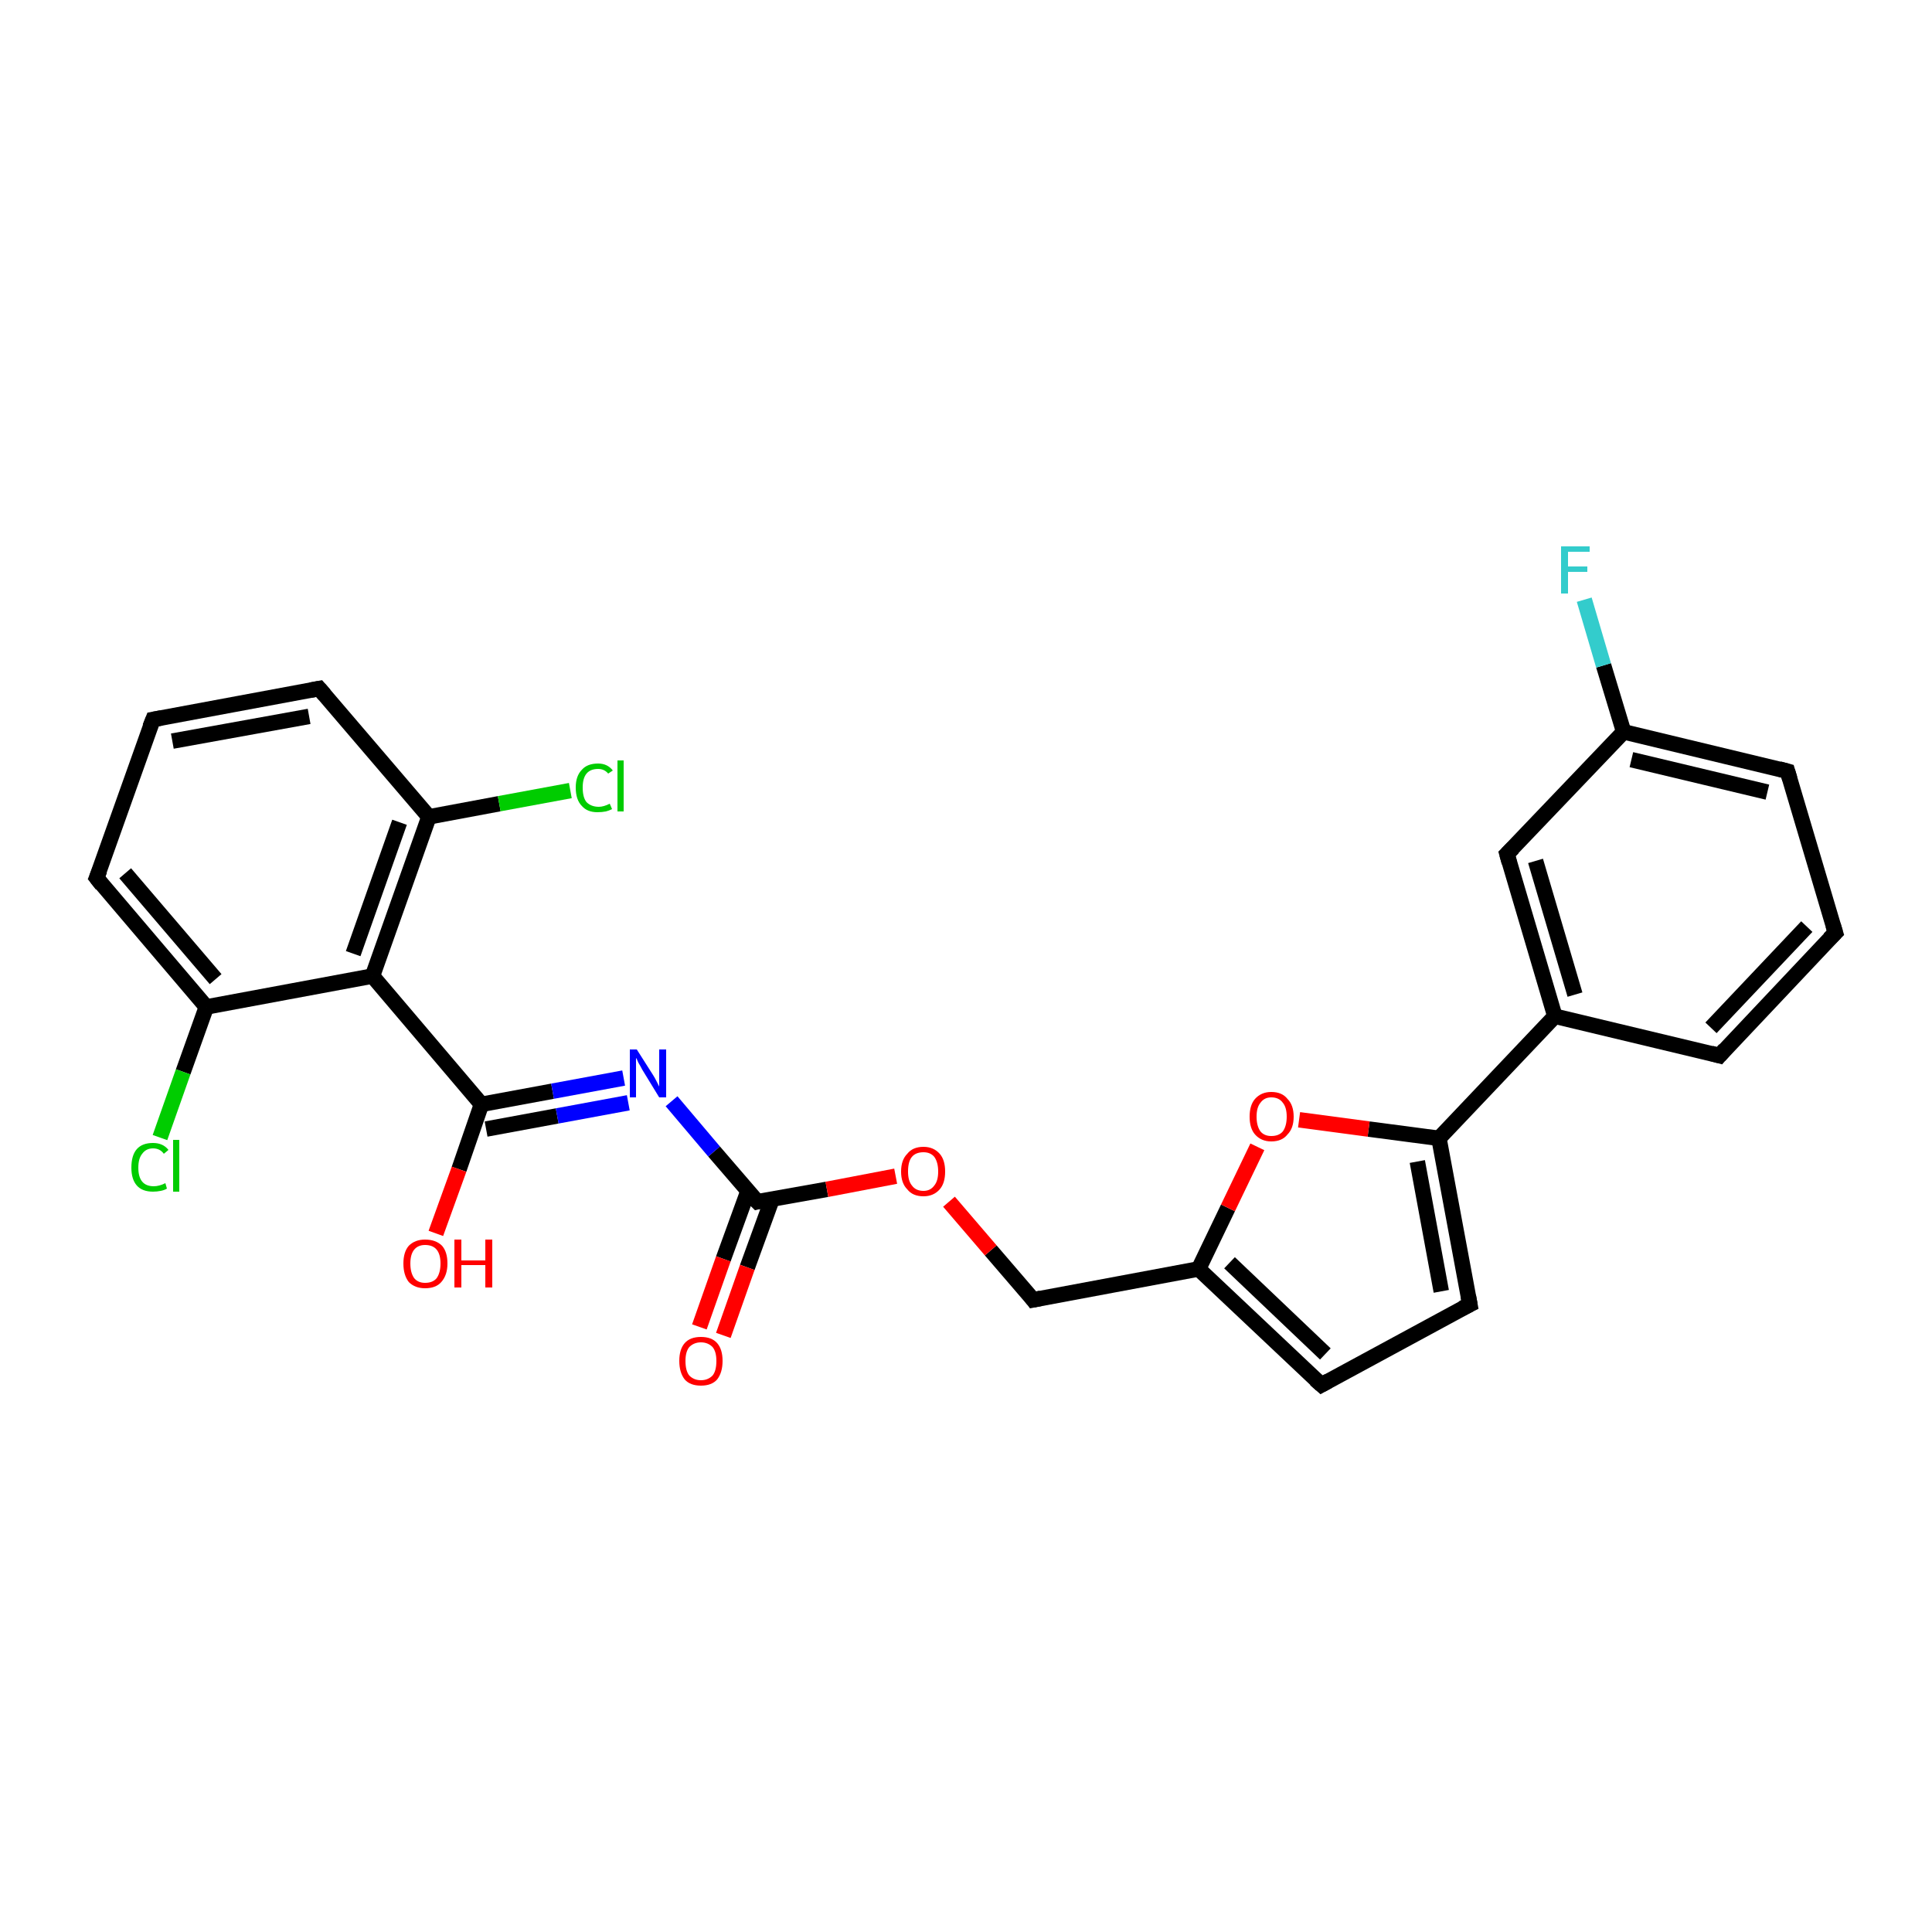 <?xml version='1.0' encoding='iso-8859-1'?>
<svg version='1.1' baseProfile='full'
              xmlns='http://www.w3.org/2000/svg'
                      xmlns:rdkit='http://www.rdkit.org/xml'
                      xmlns:xlink='http://www.w3.org/1999/xlink'
                  xml:space='preserve'
width='250px' height='250px' viewBox='0 0 250 250'>
<!-- END OF HEADER -->
<rect style='opacity:1.0;fill:#FFFFFF;stroke:none' width='250.0' height='250.0' x='0.0' y='0.0'> </rect>
<path class='bond-0 atom-0 atom-2' d='M 237.5,120.7 L 222.5,136.6' style='fill:none;fill-rule:evenodd;stroke:#000000;stroke-width:2.0px;stroke-linecap:butt;stroke-linejoin:miter;stroke-opacity:1' />
<path class='bond-0 atom-0 atom-2' d='M 233.8,119.9 L 221.4,133.0' style='fill:none;fill-rule:evenodd;stroke:#000000;stroke-width:2.0px;stroke-linecap:butt;stroke-linejoin:miter;stroke-opacity:1' />
<path class='bond-1 atom-0 atom-3' d='M 237.5,120.7 L 231.3,99.8' style='fill:none;fill-rule:evenodd;stroke:#000000;stroke-width:2.0px;stroke-linecap:butt;stroke-linejoin:miter;stroke-opacity:1' />
<path class='bond-2 atom-1 atom-4' d='M 19.8,93.1 L 41.3,89.1' style='fill:none;fill-rule:evenodd;stroke:#000000;stroke-width:2.0px;stroke-linecap:butt;stroke-linejoin:miter;stroke-opacity:1' />
<path class='bond-2 atom-1 atom-4' d='M 22.3,95.9 L 40.0,92.7' style='fill:none;fill-rule:evenodd;stroke:#000000;stroke-width:2.0px;stroke-linecap:butt;stroke-linejoin:miter;stroke-opacity:1' />
<path class='bond-3 atom-1 atom-5' d='M 19.8,93.1 L 12.5,113.6' style='fill:none;fill-rule:evenodd;stroke:#000000;stroke-width:2.0px;stroke-linecap:butt;stroke-linejoin:miter;stroke-opacity:1' />
<path class='bond-4 atom-2 atom-10' d='M 222.5,136.6 L 201.2,131.5' style='fill:none;fill-rule:evenodd;stroke:#000000;stroke-width:2.0px;stroke-linecap:butt;stroke-linejoin:miter;stroke-opacity:1' />
<path class='bond-5 atom-3 atom-11' d='M 231.3,99.8 L 210.1,94.7' style='fill:none;fill-rule:evenodd;stroke:#000000;stroke-width:2.0px;stroke-linecap:butt;stroke-linejoin:miter;stroke-opacity:1' />
<path class='bond-5 atom-3 atom-11' d='M 228.7,102.5 L 211.1,98.3' style='fill:none;fill-rule:evenodd;stroke:#000000;stroke-width:2.0px;stroke-linecap:butt;stroke-linejoin:miter;stroke-opacity:1' />
<path class='bond-6 atom-4 atom-13' d='M 41.3,89.1 L 55.5,105.7' style='fill:none;fill-rule:evenodd;stroke:#000000;stroke-width:2.0px;stroke-linecap:butt;stroke-linejoin:miter;stroke-opacity:1' />
<path class='bond-7 atom-5 atom-14' d='M 12.5,113.6 L 26.7,130.3' style='fill:none;fill-rule:evenodd;stroke:#000000;stroke-width:2.0px;stroke-linecap:butt;stroke-linejoin:miter;stroke-opacity:1' />
<path class='bond-7 atom-5 atom-14' d='M 16.2,113.0 L 27.9,126.7' style='fill:none;fill-rule:evenodd;stroke:#000000;stroke-width:2.0px;stroke-linecap:butt;stroke-linejoin:miter;stroke-opacity:1' />
<path class='bond-8 atom-6 atom-7' d='M 171.0,179.2 L 190.2,168.8' style='fill:none;fill-rule:evenodd;stroke:#000000;stroke-width:2.0px;stroke-linecap:butt;stroke-linejoin:miter;stroke-opacity:1' />
<path class='bond-9 atom-6 atom-12' d='M 171.0,179.2 L 155.1,164.2' style='fill:none;fill-rule:evenodd;stroke:#000000;stroke-width:2.0px;stroke-linecap:butt;stroke-linejoin:miter;stroke-opacity:1' />
<path class='bond-9 atom-6 atom-12' d='M 171.5,175.2 L 159.1,163.4' style='fill:none;fill-rule:evenodd;stroke:#000000;stroke-width:2.0px;stroke-linecap:butt;stroke-linejoin:miter;stroke-opacity:1' />
<path class='bond-10 atom-7 atom-15' d='M 190.2,168.8 L 186.2,147.3' style='fill:none;fill-rule:evenodd;stroke:#000000;stroke-width:2.0px;stroke-linecap:butt;stroke-linejoin:miter;stroke-opacity:1' />
<path class='bond-10 atom-7 atom-15' d='M 186.5,167.1 L 183.4,150.3' style='fill:none;fill-rule:evenodd;stroke:#000000;stroke-width:2.0px;stroke-linecap:butt;stroke-linejoin:miter;stroke-opacity:1' />
<path class='bond-11 atom-8 atom-10' d='M 195.0,110.5 L 201.2,131.5' style='fill:none;fill-rule:evenodd;stroke:#000000;stroke-width:2.0px;stroke-linecap:butt;stroke-linejoin:miter;stroke-opacity:1' />
<path class='bond-11 atom-8 atom-10' d='M 198.7,111.4 L 203.8,128.7' style='fill:none;fill-rule:evenodd;stroke:#000000;stroke-width:2.0px;stroke-linecap:butt;stroke-linejoin:miter;stroke-opacity:1' />
<path class='bond-12 atom-8 atom-11' d='M 195.0,110.5 L 210.1,94.7' style='fill:none;fill-rule:evenodd;stroke:#000000;stroke-width:2.0px;stroke-linecap:butt;stroke-linejoin:miter;stroke-opacity:1' />
<path class='bond-13 atom-9 atom-12' d='M 133.7,168.2 L 155.1,164.2' style='fill:none;fill-rule:evenodd;stroke:#000000;stroke-width:2.0px;stroke-linecap:butt;stroke-linejoin:miter;stroke-opacity:1' />
<path class='bond-14 atom-9 atom-25' d='M 133.7,168.2 L 128.2,161.8' style='fill:none;fill-rule:evenodd;stroke:#000000;stroke-width:2.0px;stroke-linecap:butt;stroke-linejoin:miter;stroke-opacity:1' />
<path class='bond-14 atom-9 atom-25' d='M 128.2,161.8 L 122.8,155.5' style='fill:none;fill-rule:evenodd;stroke:#FF0000;stroke-width:2.0px;stroke-linecap:butt;stroke-linejoin:miter;stroke-opacity:1' />
<path class='bond-15 atom-10 atom-15' d='M 201.2,131.5 L 186.2,147.3' style='fill:none;fill-rule:evenodd;stroke:#000000;stroke-width:2.0px;stroke-linecap:butt;stroke-linejoin:miter;stroke-opacity:1' />
<path class='bond-16 atom-11 atom-21' d='M 210.1,94.7 L 207.5,86.1' style='fill:none;fill-rule:evenodd;stroke:#000000;stroke-width:2.0px;stroke-linecap:butt;stroke-linejoin:miter;stroke-opacity:1' />
<path class='bond-16 atom-11 atom-21' d='M 207.5,86.1 L 205.0,77.6' style='fill:none;fill-rule:evenodd;stroke:#33CCCC;stroke-width:2.0px;stroke-linecap:butt;stroke-linejoin:miter;stroke-opacity:1' />
<path class='bond-17 atom-12 atom-26' d='M 155.1,164.2 L 158.9,156.3' style='fill:none;fill-rule:evenodd;stroke:#000000;stroke-width:2.0px;stroke-linecap:butt;stroke-linejoin:miter;stroke-opacity:1' />
<path class='bond-17 atom-12 atom-26' d='M 158.9,156.3 L 162.7,148.4' style='fill:none;fill-rule:evenodd;stroke:#FF0000;stroke-width:2.0px;stroke-linecap:butt;stroke-linejoin:miter;stroke-opacity:1' />
<path class='bond-18 atom-13 atom-16' d='M 55.5,105.7 L 48.2,126.3' style='fill:none;fill-rule:evenodd;stroke:#000000;stroke-width:2.0px;stroke-linecap:butt;stroke-linejoin:miter;stroke-opacity:1' />
<path class='bond-18 atom-13 atom-16' d='M 51.7,106.4 L 45.7,123.4' style='fill:none;fill-rule:evenodd;stroke:#000000;stroke-width:2.0px;stroke-linecap:butt;stroke-linejoin:miter;stroke-opacity:1' />
<path class='bond-19 atom-13 atom-19' d='M 55.5,105.7 L 64.6,104.0' style='fill:none;fill-rule:evenodd;stroke:#000000;stroke-width:2.0px;stroke-linecap:butt;stroke-linejoin:miter;stroke-opacity:1' />
<path class='bond-19 atom-13 atom-19' d='M 64.6,104.0 L 73.8,102.3' style='fill:none;fill-rule:evenodd;stroke:#00CC00;stroke-width:2.0px;stroke-linecap:butt;stroke-linejoin:miter;stroke-opacity:1' />
<path class='bond-20 atom-14 atom-16' d='M 26.7,130.3 L 48.2,126.3' style='fill:none;fill-rule:evenodd;stroke:#000000;stroke-width:2.0px;stroke-linecap:butt;stroke-linejoin:miter;stroke-opacity:1' />
<path class='bond-21 atom-14 atom-20' d='M 26.7,130.3 L 23.7,138.7' style='fill:none;fill-rule:evenodd;stroke:#000000;stroke-width:2.0px;stroke-linecap:butt;stroke-linejoin:miter;stroke-opacity:1' />
<path class='bond-21 atom-14 atom-20' d='M 23.7,138.7 L 20.7,147.2' style='fill:none;fill-rule:evenodd;stroke:#00CC00;stroke-width:2.0px;stroke-linecap:butt;stroke-linejoin:miter;stroke-opacity:1' />
<path class='bond-22 atom-15 atom-26' d='M 186.2,147.3 L 177.1,146.1' style='fill:none;fill-rule:evenodd;stroke:#000000;stroke-width:2.0px;stroke-linecap:butt;stroke-linejoin:miter;stroke-opacity:1' />
<path class='bond-22 atom-15 atom-26' d='M 177.1,146.1 L 168.1,144.9' style='fill:none;fill-rule:evenodd;stroke:#FF0000;stroke-width:2.0px;stroke-linecap:butt;stroke-linejoin:miter;stroke-opacity:1' />
<path class='bond-23 atom-16 atom-17' d='M 48.2,126.3 L 62.3,142.9' style='fill:none;fill-rule:evenodd;stroke:#000000;stroke-width:2.0px;stroke-linecap:butt;stroke-linejoin:miter;stroke-opacity:1' />
<path class='bond-24 atom-17 atom-22' d='M 62.3,142.9 L 71.5,141.2' style='fill:none;fill-rule:evenodd;stroke:#000000;stroke-width:2.0px;stroke-linecap:butt;stroke-linejoin:miter;stroke-opacity:1' />
<path class='bond-24 atom-17 atom-22' d='M 71.5,141.2 L 80.7,139.5' style='fill:none;fill-rule:evenodd;stroke:#0000FF;stroke-width:2.0px;stroke-linecap:butt;stroke-linejoin:miter;stroke-opacity:1' />
<path class='bond-24 atom-17 atom-22' d='M 62.9,146.1 L 72.1,144.4' style='fill:none;fill-rule:evenodd;stroke:#000000;stroke-width:2.0px;stroke-linecap:butt;stroke-linejoin:miter;stroke-opacity:1' />
<path class='bond-24 atom-17 atom-22' d='M 72.1,144.4 L 81.3,142.7' style='fill:none;fill-rule:evenodd;stroke:#0000FF;stroke-width:2.0px;stroke-linecap:butt;stroke-linejoin:miter;stroke-opacity:1' />
<path class='bond-25 atom-17 atom-23' d='M 62.3,142.9 L 59.4,151.3' style='fill:none;fill-rule:evenodd;stroke:#000000;stroke-width:2.0px;stroke-linecap:butt;stroke-linejoin:miter;stroke-opacity:1' />
<path class='bond-25 atom-17 atom-23' d='M 59.4,151.3 L 56.4,159.6' style='fill:none;fill-rule:evenodd;stroke:#FF0000;stroke-width:2.0px;stroke-linecap:butt;stroke-linejoin:miter;stroke-opacity:1' />
<path class='bond-26 atom-18 atom-22' d='M 98.0,155.5 L 92.4,149.0' style='fill:none;fill-rule:evenodd;stroke:#000000;stroke-width:2.0px;stroke-linecap:butt;stroke-linejoin:miter;stroke-opacity:1' />
<path class='bond-26 atom-18 atom-22' d='M 92.4,149.0 L 86.9,142.5' style='fill:none;fill-rule:evenodd;stroke:#0000FF;stroke-width:2.0px;stroke-linecap:butt;stroke-linejoin:miter;stroke-opacity:1' />
<path class='bond-27 atom-18 atom-24' d='M 96.8,154.1 L 93.6,162.9' style='fill:none;fill-rule:evenodd;stroke:#000000;stroke-width:2.0px;stroke-linecap:butt;stroke-linejoin:miter;stroke-opacity:1' />
<path class='bond-27 atom-18 atom-24' d='M 93.6,162.9 L 90.5,171.7' style='fill:none;fill-rule:evenodd;stroke:#FF0000;stroke-width:2.0px;stroke-linecap:butt;stroke-linejoin:miter;stroke-opacity:1' />
<path class='bond-27 atom-18 atom-24' d='M 99.9,155.2 L 96.7,164.0' style='fill:none;fill-rule:evenodd;stroke:#000000;stroke-width:2.0px;stroke-linecap:butt;stroke-linejoin:miter;stroke-opacity:1' />
<path class='bond-27 atom-18 atom-24' d='M 96.7,164.0 L 93.6,172.8' style='fill:none;fill-rule:evenodd;stroke:#FF0000;stroke-width:2.0px;stroke-linecap:butt;stroke-linejoin:miter;stroke-opacity:1' />
<path class='bond-28 atom-18 atom-25' d='M 98.0,155.5 L 107.0,153.9' style='fill:none;fill-rule:evenodd;stroke:#000000;stroke-width:2.0px;stroke-linecap:butt;stroke-linejoin:miter;stroke-opacity:1' />
<path class='bond-28 atom-18 atom-25' d='M 107.0,153.9 L 115.9,152.2' style='fill:none;fill-rule:evenodd;stroke:#FF0000;stroke-width:2.0px;stroke-linecap:butt;stroke-linejoin:miter;stroke-opacity:1' />
<path d='M 236.7,121.5 L 237.5,120.7 L 237.2,119.7' style='fill:none;stroke:#000000;stroke-width:2.0px;stroke-linecap:butt;stroke-linejoin:miter;stroke-opacity:1;' />
<path d='M 20.9,92.9 L 19.8,93.1 L 19.4,94.1' style='fill:none;stroke:#000000;stroke-width:2.0px;stroke-linecap:butt;stroke-linejoin:miter;stroke-opacity:1;' />
<path d='M 223.2,135.8 L 222.5,136.6 L 221.4,136.3' style='fill:none;stroke:#000000;stroke-width:2.0px;stroke-linecap:butt;stroke-linejoin:miter;stroke-opacity:1;' />
<path d='M 231.6,100.8 L 231.3,99.8 L 230.2,99.5' style='fill:none;stroke:#000000;stroke-width:2.0px;stroke-linecap:butt;stroke-linejoin:miter;stroke-opacity:1;' />
<path d='M 40.2,89.3 L 41.3,89.1 L 42.0,89.9' style='fill:none;stroke:#000000;stroke-width:2.0px;stroke-linecap:butt;stroke-linejoin:miter;stroke-opacity:1;' />
<path d='M 12.9,112.6 L 12.5,113.6 L 13.2,114.5' style='fill:none;stroke:#000000;stroke-width:2.0px;stroke-linecap:butt;stroke-linejoin:miter;stroke-opacity:1;' />
<path d='M 171.9,178.7 L 171.0,179.2 L 170.2,178.5' style='fill:none;stroke:#000000;stroke-width:2.0px;stroke-linecap:butt;stroke-linejoin:miter;stroke-opacity:1;' />
<path d='M 189.2,169.3 L 190.2,168.8 L 190.0,167.7' style='fill:none;stroke:#000000;stroke-width:2.0px;stroke-linecap:butt;stroke-linejoin:miter;stroke-opacity:1;' />
<path d='M 195.3,111.6 L 195.0,110.5 L 195.8,109.7' style='fill:none;stroke:#000000;stroke-width:2.0px;stroke-linecap:butt;stroke-linejoin:miter;stroke-opacity:1;' />
<path d='M 134.7,168.0 L 133.7,168.2 L 133.4,167.8' style='fill:none;stroke:#000000;stroke-width:2.0px;stroke-linecap:butt;stroke-linejoin:miter;stroke-opacity:1;' />
<path d='M 97.7,155.2 L 98.0,155.5 L 98.4,155.4' style='fill:none;stroke:#000000;stroke-width:2.0px;stroke-linecap:butt;stroke-linejoin:miter;stroke-opacity:1;' />
<path class='atom-19' d='M 74.5 101.9
Q 74.5 100.4, 75.3 99.6
Q 76.0 98.8, 77.4 98.8
Q 78.6 98.8, 79.3 99.7
L 78.7 100.1
Q 78.2 99.5, 77.4 99.5
Q 76.4 99.5, 75.9 100.1
Q 75.4 100.7, 75.4 101.9
Q 75.4 103.2, 75.9 103.8
Q 76.5 104.4, 77.5 104.4
Q 78.1 104.4, 78.9 104.0
L 79.2 104.7
Q 78.8 104.9, 78.4 105.0
Q 77.9 105.1, 77.3 105.1
Q 76.0 105.1, 75.3 104.3
Q 74.5 103.5, 74.5 101.9
' fill='#00CC00'/>
<path class='atom-19' d='M 79.9 98.4
L 80.7 98.4
L 80.7 105.0
L 79.9 105.0
L 79.9 98.4
' fill='#00CC00'/>
<path class='atom-20' d='M 17.0 151.1
Q 17.0 149.5, 17.7 148.7
Q 18.4 147.9, 19.8 147.9
Q 21.1 147.9, 21.8 148.8
L 21.2 149.3
Q 20.7 148.6, 19.8 148.6
Q 18.9 148.6, 18.4 149.3
Q 17.9 149.9, 17.9 151.1
Q 17.9 152.3, 18.4 152.9
Q 18.9 153.5, 19.9 153.5
Q 20.6 153.5, 21.4 153.1
L 21.6 153.8
Q 21.3 154.0, 20.8 154.1
Q 20.3 154.2, 19.8 154.2
Q 18.4 154.2, 17.7 153.4
Q 17.0 152.6, 17.0 151.1
' fill='#00CC00'/>
<path class='atom-20' d='M 22.4 147.5
L 23.2 147.5
L 23.2 154.2
L 22.4 154.2
L 22.4 147.5
' fill='#00CC00'/>
<path class='atom-21' d='M 202.0 70.7
L 205.7 70.7
L 205.7 71.4
L 202.9 71.4
L 202.9 73.3
L 205.4 73.3
L 205.4 74.0
L 202.9 74.0
L 202.9 76.8
L 202.0 76.8
L 202.0 70.7
' fill='#33CCCC'/>
<path class='atom-22' d='M 82.4 135.8
L 84.5 139.1
Q 84.7 139.4, 85.0 140.0
Q 85.3 140.6, 85.3 140.6
L 85.3 135.8
L 86.2 135.8
L 86.2 142.0
L 85.3 142.0
L 83.1 138.4
Q 82.9 138.0, 82.6 137.5
Q 82.4 137.0, 82.3 136.9
L 82.3 142.0
L 81.5 142.0
L 81.5 135.8
L 82.4 135.8
' fill='#0000FF'/>
<path class='atom-23' d='M 52.2 163.5
Q 52.2 162.0, 52.9 161.2
Q 53.7 160.4, 55.0 160.4
Q 56.4 160.4, 57.2 161.2
Q 57.9 162.0, 57.9 163.5
Q 57.9 165.0, 57.1 165.9
Q 56.4 166.7, 55.0 166.7
Q 53.7 166.7, 52.9 165.9
Q 52.2 165.0, 52.2 163.5
M 55.0 166.0
Q 56.0 166.0, 56.5 165.4
Q 57.0 164.7, 57.0 163.5
Q 57.0 162.3, 56.5 161.7
Q 56.0 161.1, 55.0 161.1
Q 54.1 161.1, 53.6 161.7
Q 53.1 162.3, 53.1 163.5
Q 53.1 164.7, 53.6 165.4
Q 54.1 166.0, 55.0 166.0
' fill='#FF0000'/>
<path class='atom-23' d='M 58.8 160.4
L 59.7 160.4
L 59.7 163.1
L 62.8 163.1
L 62.8 160.4
L 63.7 160.4
L 63.7 166.6
L 62.8 166.6
L 62.8 163.7
L 59.7 163.7
L 59.7 166.6
L 58.8 166.6
L 58.8 160.4
' fill='#FF0000'/>
<path class='atom-24' d='M 87.9 176.1
Q 87.9 174.6, 88.6 173.8
Q 89.3 173.0, 90.7 173.0
Q 92.1 173.0, 92.8 173.8
Q 93.5 174.6, 93.5 176.1
Q 93.5 177.6, 92.8 178.5
Q 92.1 179.3, 90.7 179.3
Q 89.3 179.3, 88.6 178.5
Q 87.9 177.6, 87.9 176.1
M 90.7 178.6
Q 91.6 178.6, 92.2 178.0
Q 92.7 177.4, 92.7 176.1
Q 92.7 174.9, 92.2 174.3
Q 91.6 173.7, 90.7 173.7
Q 89.8 173.7, 89.2 174.3
Q 88.7 174.9, 88.7 176.1
Q 88.7 177.4, 89.2 178.0
Q 89.8 178.6, 90.7 178.6
' fill='#FF0000'/>
<path class='atom-25' d='M 116.6 151.6
Q 116.6 150.1, 117.4 149.3
Q 118.1 148.4, 119.5 148.4
Q 120.8 148.4, 121.6 149.3
Q 122.3 150.1, 122.3 151.6
Q 122.3 153.1, 121.6 153.9
Q 120.8 154.8, 119.5 154.8
Q 118.1 154.8, 117.4 153.9
Q 116.6 153.1, 116.6 151.6
M 119.5 154.1
Q 120.4 154.1, 120.9 153.4
Q 121.4 152.8, 121.4 151.6
Q 121.4 150.4, 120.9 149.7
Q 120.4 149.1, 119.5 149.1
Q 118.5 149.1, 118.0 149.7
Q 117.5 150.3, 117.5 151.6
Q 117.5 152.8, 118.0 153.4
Q 118.5 154.1, 119.5 154.1
' fill='#FF0000'/>
<path class='atom-26' d='M 161.7 144.5
Q 161.7 143.0, 162.4 142.2
Q 163.2 141.3, 164.5 141.3
Q 165.9 141.3, 166.6 142.2
Q 167.4 143.0, 167.4 144.5
Q 167.4 146.0, 166.6 146.8
Q 165.9 147.7, 164.5 147.7
Q 163.2 147.7, 162.4 146.8
Q 161.7 146.0, 161.7 144.5
M 164.5 147.0
Q 165.5 147.0, 166.0 146.4
Q 166.5 145.7, 166.5 144.5
Q 166.5 143.3, 166.0 142.7
Q 165.5 142.0, 164.5 142.0
Q 163.6 142.0, 163.1 142.7
Q 162.6 143.3, 162.6 144.5
Q 162.6 145.7, 163.1 146.4
Q 163.6 147.0, 164.5 147.0
' fill='#FF0000'/>
</svg>

